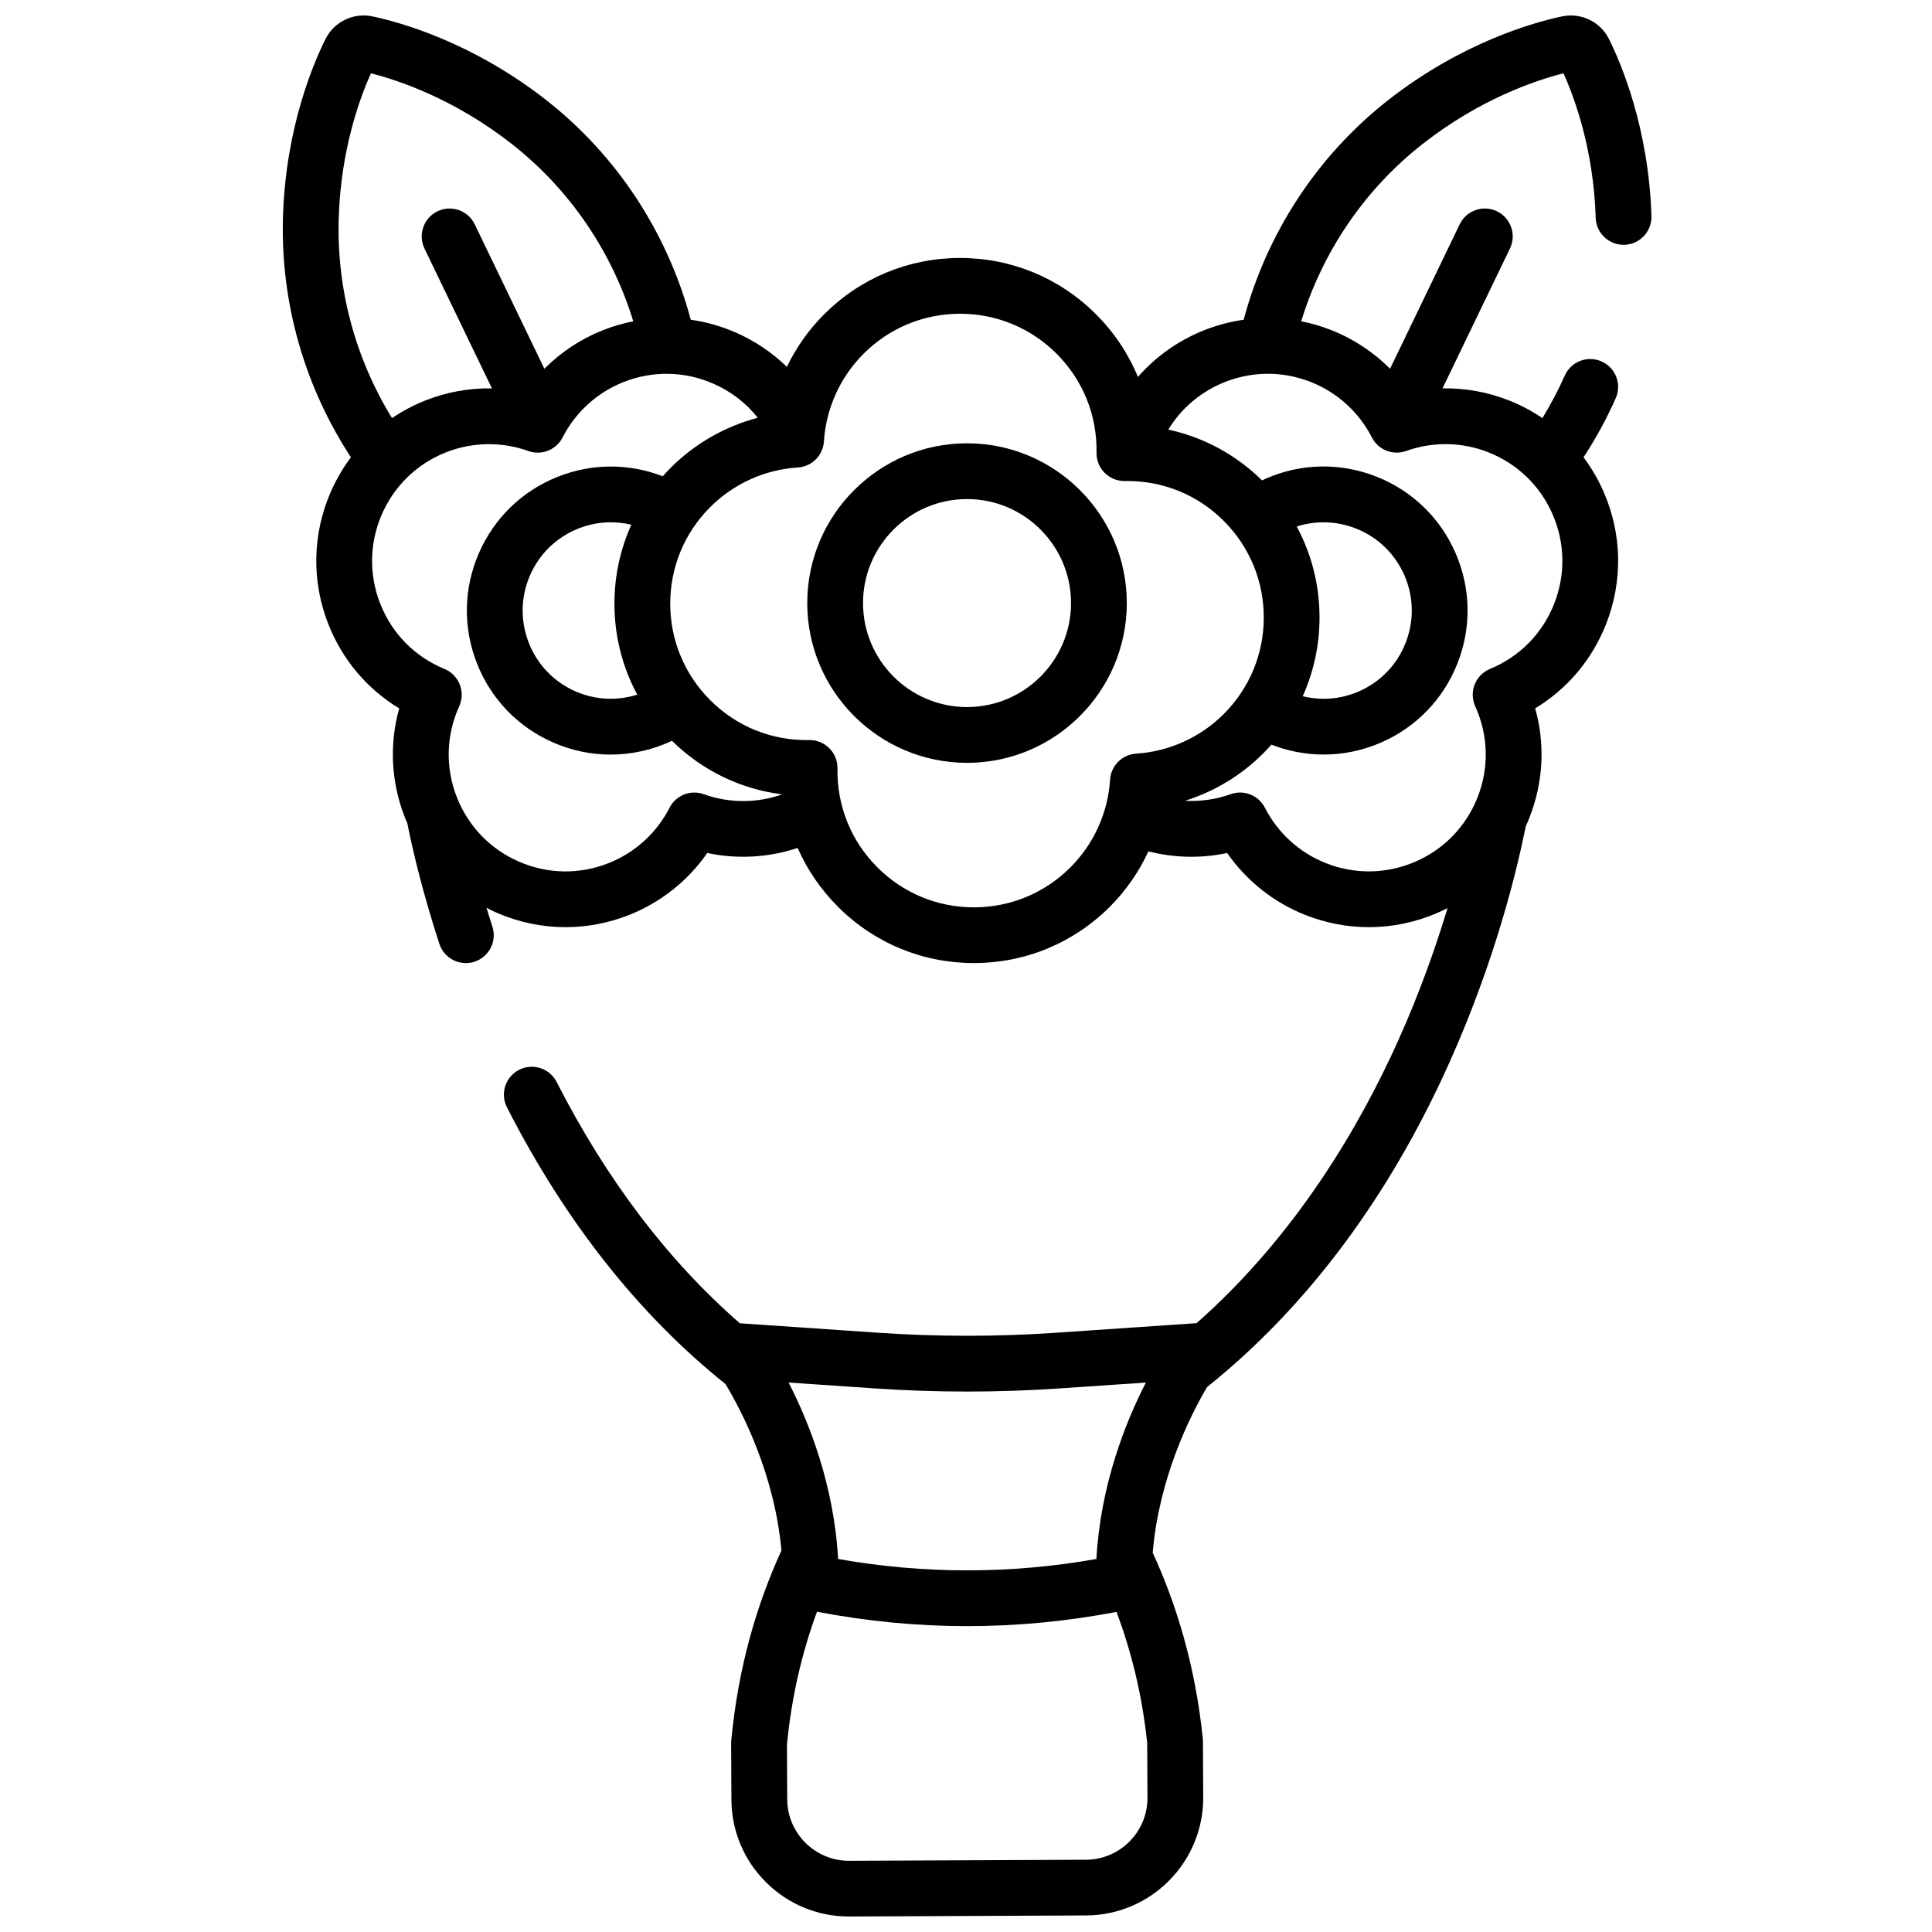 <?xml version="1.0" encoding="UTF-8"?>
<!-- Uploaded to: ICON Repo, www.svgrepo.com, Generator: ICON Repo Mixer Tools -->
<svg width="800px" height="800px" version="1.1" viewBox="144 144 512 512" xmlns="http://www.w3.org/2000/svg">
 <defs>
  <clipPath id="a">
   <path d="m218 148.09h364v503.81h-364z"/>
  </clipPath>
 </defs>
 <path d="m400.27 261.48c-23.344 0-42.34 18.992-42.34 42.34 0 23.348 18.992 42.34 42.34 42.34s42.344-18.992 42.344-42.34c0-23.348-18.996-42.34-42.344-42.34zm0 69.898c-15.199 0-27.559-12.367-27.559-27.559 0-15.199 12.363-27.562 27.559-27.562 15.199 0 27.562 12.367 27.562 27.562 0 15.195-12.367 27.559-27.562 27.559z"/>
 <g clip-path="url(#a)">
  <path d="m570.39 154.34c-2.297-4.602-7.43-7.066-12.473-5.992-7.281 1.547-26.324 6.789-45.879 22.062-19.082 14.902-32.371 35.555-38.449 58.316-3.996 0.578-7.945 1.672-11.75 3.316-6.344 2.75-11.867 6.801-16.277 11.855-2.523-6.129-6.258-11.762-11.102-16.605-9.621-9.625-22.418-14.926-36.023-14.926h-0.004c-13.605 0-26.402 5.301-36.027 14.926-4.086 4.086-7.41 8.801-9.875 13.926-3.93-3.812-8.543-6.934-13.719-9.172-3.805-1.648-7.758-2.75-11.754-3.32-6.082-22.762-19.363-43.414-38.445-58.316-19.559-15.273-38.602-20.52-45.883-22.062-5.039-1.078-10.176 1.391-12.469 5.992-3.141 6.285-10.523 23.434-11.266 46.918-0.73 23.039 5.797 45.285 18 63.926-2.129 2.848-3.945 5.953-5.394 9.297-4.852 11.211-5.047 23.645-0.555 35.004 3.723 9.402 10.262 17.113 18.75 22.242-2.676 9.551-2.168 19.645 1.555 29.051 0.184 0.469 0.391 0.93 0.594 1.391 1.23 6.207 3.812 17.617 8.492 31.957 1.266 3.883 5.434 6 9.316 4.734 3.879-1.27 6-5.438 4.731-9.316-0.555-1.703-1.07-3.344-1.562-4.957 0.914 0.473 1.836 0.922 2.789 1.332 5.832 2.523 11.992 3.789 18.16 3.789 5.688 0 11.391-1.078 16.844-3.234 8.418-3.332 15.602-9.062 20.715-16.422 7.941 1.688 16.211 1.234 23.957-1.344 2.512 5.738 6.102 11.016 10.676 15.59 9.625 9.621 22.418 14.922 36.027 14.922s26.402-5.301 36.027-14.922c4.285-4.289 7.727-9.266 10.223-14.684 6.832 1.754 13.973 1.906 20.867 0.438 5.113 7.356 12.301 13.09 20.715 16.422h0.004c5.449 2.156 11.148 3.234 16.844 3.234 6.164 0 12.332-1.266 18.16-3.789 0.91-0.391 1.801-0.828 2.684-1.277-3.074 10.203-7.289 22.191-12.984 34.906-10.383 23.16-27.312 51.969-53.555 75.125-0.117 0.004-0.227-0.008-0.344 0l-36.996 2.523c-15.539 1.059-31.297 1.059-46.836 0l-36.832-2.516c-19.008-16.566-35.266-37.934-48.555-63.949-1.859-3.637-6.312-5.078-9.945-3.223-3.637 1.855-5.078 6.309-3.223 9.945 15.523 30.391 34.93 54.922 57.93 73.352 4.496 7.484 12.969 23.93 14.82 44.086-6.398 13.934-11.453 30.668-13.305 50.406-0.02 0.242-0.031 0.48-0.031 0.723l0.07 14.855c0.035 8.324 3.309 16.137 9.223 21.992 5.883 5.824 13.66 9.023 21.934 9.023h0.141l62.715-0.281c17.18-0.078 31.098-14.117 31.02-31.297l-0.07-14.859c0-0.242-0.012-0.48-0.039-0.723-1.977-19.238-6.977-35.582-13.277-49.25 1.684-19.754 9.766-36.008 14.402-43.891 26.32-21.059 48.184-50.211 64.23-86.008 12.191-27.199 17.926-51.062 20.227-62.59 0.336-0.73 0.652-1.473 0.949-2.227 3.723-9.402 4.231-19.5 1.555-29.051 8.492-5.133 15.027-12.84 18.75-22.238 4.496-11.363 4.301-23.793-0.555-35.004-1.445-3.336-3.254-6.441-5.379-9.277 3.231-4.945 6.09-10.176 8.527-15.66 1.656-3.727-0.023-8.094-3.75-9.75-3.727-1.66-8.098 0.023-9.754 3.75-1.734 3.91-3.723 7.664-5.922 11.262-2.746-1.855-5.707-3.438-8.859-4.684-5.652-2.238-11.641-3.297-17.617-3.195l17.871-37.062c1.773-3.676 0.227-8.094-3.449-9.867-3.676-1.77-8.09-0.227-9.867 3.449l-18.453 38.281c-4.394-4.406-9.668-7.902-15.543-10.227-2.621-1.039-5.301-1.812-8.008-2.352 5.637-18.359 16.734-34.93 32.297-47.082 15.098-11.793 29.668-16.719 37.211-18.637 3.035 6.746 7.973 20.324 8.539 38.305 0.125 3.996 3.41 7.152 7.379 7.152 0.082 0 0.156 0 0.238-0.004 4.082-0.125 7.281-3.539 7.152-7.617-0.742-23.484-8.125-40.637-11.262-46.922zm-194.49 357.61c16.207 1.105 32.641 1.105 48.848 0l22.922-1.562c-5.465 10.652-12.027 27.207-13.117 46.758-22.734 4.023-45.711 4.023-68.449 0-1.09-19.555-7.652-36.109-13.117-46.758zm67.445 120.05c-3.082 3.109-7.184 4.832-11.562 4.852l-62.711 0.281h-0.078c-8.996 0-16.336-7.301-16.375-16.305l-0.066-14.492c1.266-13.191 4.164-24.902 7.961-35.207 13.219 2.531 26.512 3.816 39.805 3.816 13.215 0 26.434-1.27 39.57-3.769 3.816 10.176 6.766 21.727 8.133 34.734l0.066 14.488c0.016 4.379-1.668 8.5-4.746 11.605zm-209.58-430.27c0.57-17.973 5.5-31.555 8.539-38.301 7.543 1.914 22.109 6.848 37.207 18.633 15.559 12.152 26.68 28.723 32.312 47.082-2.711 0.539-5.394 1.316-8.02 2.352-5.879 2.324-11.152 5.828-15.543 10.227l-18.453-38.277c-1.777-3.68-6.191-5.215-9.867-3.449-3.676 1.773-5.219 6.188-3.449 9.867l17.871 37.062c-5.977-0.109-11.965 0.957-17.613 3.195-3.156 1.25-6.117 2.828-8.859 4.684-9.629-15.66-14.73-34.055-14.125-53.078zm96.742 152.74c-3.5-1.254-7.383 0.285-9.074 3.59-3.426 6.703-9.164 11.914-16.156 14.684-7.688 3.043-16.105 2.914-23.695-0.375-7.586-3.281-13.445-9.328-16.484-17.016-3.117-7.871-2.902-16.461 0.602-24.188 0.828-1.824 0.879-3.91 0.141-5.773-0.738-1.863-2.203-3.348-4.055-4.113-7.844-3.234-13.879-9.348-16.992-17.219-3.043-7.691-2.91-16.105 0.371-23.695 3.285-7.586 9.332-13.445 17.02-16.488 3.656-1.445 7.516-2.168 11.379-2.168 3.531 0 7.07 0.602 10.449 1.816 3.496 1.254 7.379-0.285 9.074-3.594 3.426-6.699 9.164-11.91 16.152-14.68 7.691-3.043 16.109-2.91 23.695 0.375 4.727 2.043 8.77 5.172 11.887 9.09-8.672 2.281-16.645 6.816-23.066 13.238-0.734 0.734-1.434 1.496-2.117 2.266-8.977-3.477-18.781-3.453-27.781 0.113-9.48 3.75-16.93 10.969-20.977 20.32-4.051 9.355-4.211 19.727-0.465 29.203 3.75 9.48 10.969 16.93 20.324 20.977 4.922 2.133 10.051 3.141 15.102 3.141 5.652 0 11.195-1.277 16.238-3.648 8.043 7.902 18.199 12.809 29.199 14.191-6.715 2.375-14.047 2.371-20.777-0.043zm-17.629-26.379c-5.168 1.625-10.922 1.492-16.27-0.828-5.731-2.484-10.156-7.047-12.453-12.852-2.293-5.809-2.195-12.16 0.285-17.895 2.484-5.731 7.047-10.156 12.852-12.453 2.785-1.102 5.699-1.652 8.609-1.652 1.812 0 3.625 0.223 5.406 0.648-2.926 6.492-4.477 13.578-4.477 20.914 0 8.555 2.098 16.789 6.047 24.117zm132.2 15.633c-3.707 0.238-6.66 3.191-6.898 6.898-0.566 8.77-4.297 17.023-10.508 23.234-6.832 6.836-15.914 10.598-25.578 10.598s-18.742-3.762-25.578-10.598c-6.996-6.992-10.75-16.301-10.578-26.211 0.035-2.004-0.746-3.938-2.16-5.356-1.387-1.387-3.266-2.164-5.227-2.164h-0.125c-9.93 0.18-19.219-3.582-26.215-10.578-6.832-6.832-10.594-15.914-10.594-25.574 0-9.664 3.762-18.746 10.594-25.582 6.211-6.211 14.465-9.945 23.238-10.504 3.711-0.238 6.66-3.195 6.898-6.902 0.566-8.77 4.297-17.023 10.508-23.234 6.832-6.836 15.914-10.598 25.578-10.598 9.664 0 18.746 3.762 25.578 10.598 6.996 6.992 10.75 16.301 10.578 26.211-0.035 2.004 0.746 3.938 2.164 5.356 1.387 1.387 3.266 2.164 5.223 2.164h0.129c9.949-0.164 19.219 3.582 26.211 10.578 6.832 6.832 10.594 15.914 10.594 25.578 0 9.66-3.762 18.742-10.594 25.578-6.211 6.211-14.465 9.945-23.238 10.508zm46.324-98.48c6.996 2.769 12.73 7.984 16.16 14.684 1.691 3.305 5.578 4.848 9.07 3.59 7.086-2.535 14.84-2.414 21.828 0.355 7.691 3.043 13.734 8.898 17.02 16.488 3.285 7.59 3.418 16.004 0.371 23.695-3.113 7.867-9.148 13.984-16.992 17.219-1.852 0.766-3.316 2.25-4.051 4.113-0.738 1.863-0.688 3.949 0.137 5.773 3.504 7.727 3.723 16.316 0.605 24.188-3.043 7.688-8.902 13.734-16.488 17.016-7.59 3.285-16.004 3.418-23.695 0.375-6.992-2.766-12.73-7.984-16.156-14.684-1.691-3.305-5.578-4.844-9.074-3.59-3.906 1.398-8.012 1.969-12.086 1.75 7.762-2.441 14.875-6.719 20.715-12.559 0.754-0.75 1.469-1.531 2.168-2.316 4.391 1.707 9.09 2.621 13.867 2.621 5.051 0 10.184-1.008 15.105-3.141 9.352-4.047 16.57-11.496 20.32-20.977s3.586-19.848-0.461-29.203c-4.051-9.355-11.5-16.57-20.98-20.32-9.48-3.754-19.848-3.59-29.199 0.461-0.383 0.164-0.75 0.359-1.121 0.535-6.969-6.856-15.531-11.457-24.855-13.469 3.297-5.406 8.164-9.664 14.094-12.23 7.59-3.281 16.004-3.418 23.691-0.375zm-3.75 38.289c2.312-0.742 4.699-1.117 7.09-1.117 2.91 0 5.824 0.551 8.609 1.652 5.809 2.297 10.371 6.723 12.852 12.453 2.481 5.731 2.578 12.09 0.281 17.895-2.297 5.809-6.719 10.375-12.449 12.852-4.852 2.098-10.027 2.41-14.801 1.242 2.91-6.477 4.453-13.555 4.453-20.867 0-8.555-2.094-16.785-6.039-24.109z"/>
 </g>
</svg>